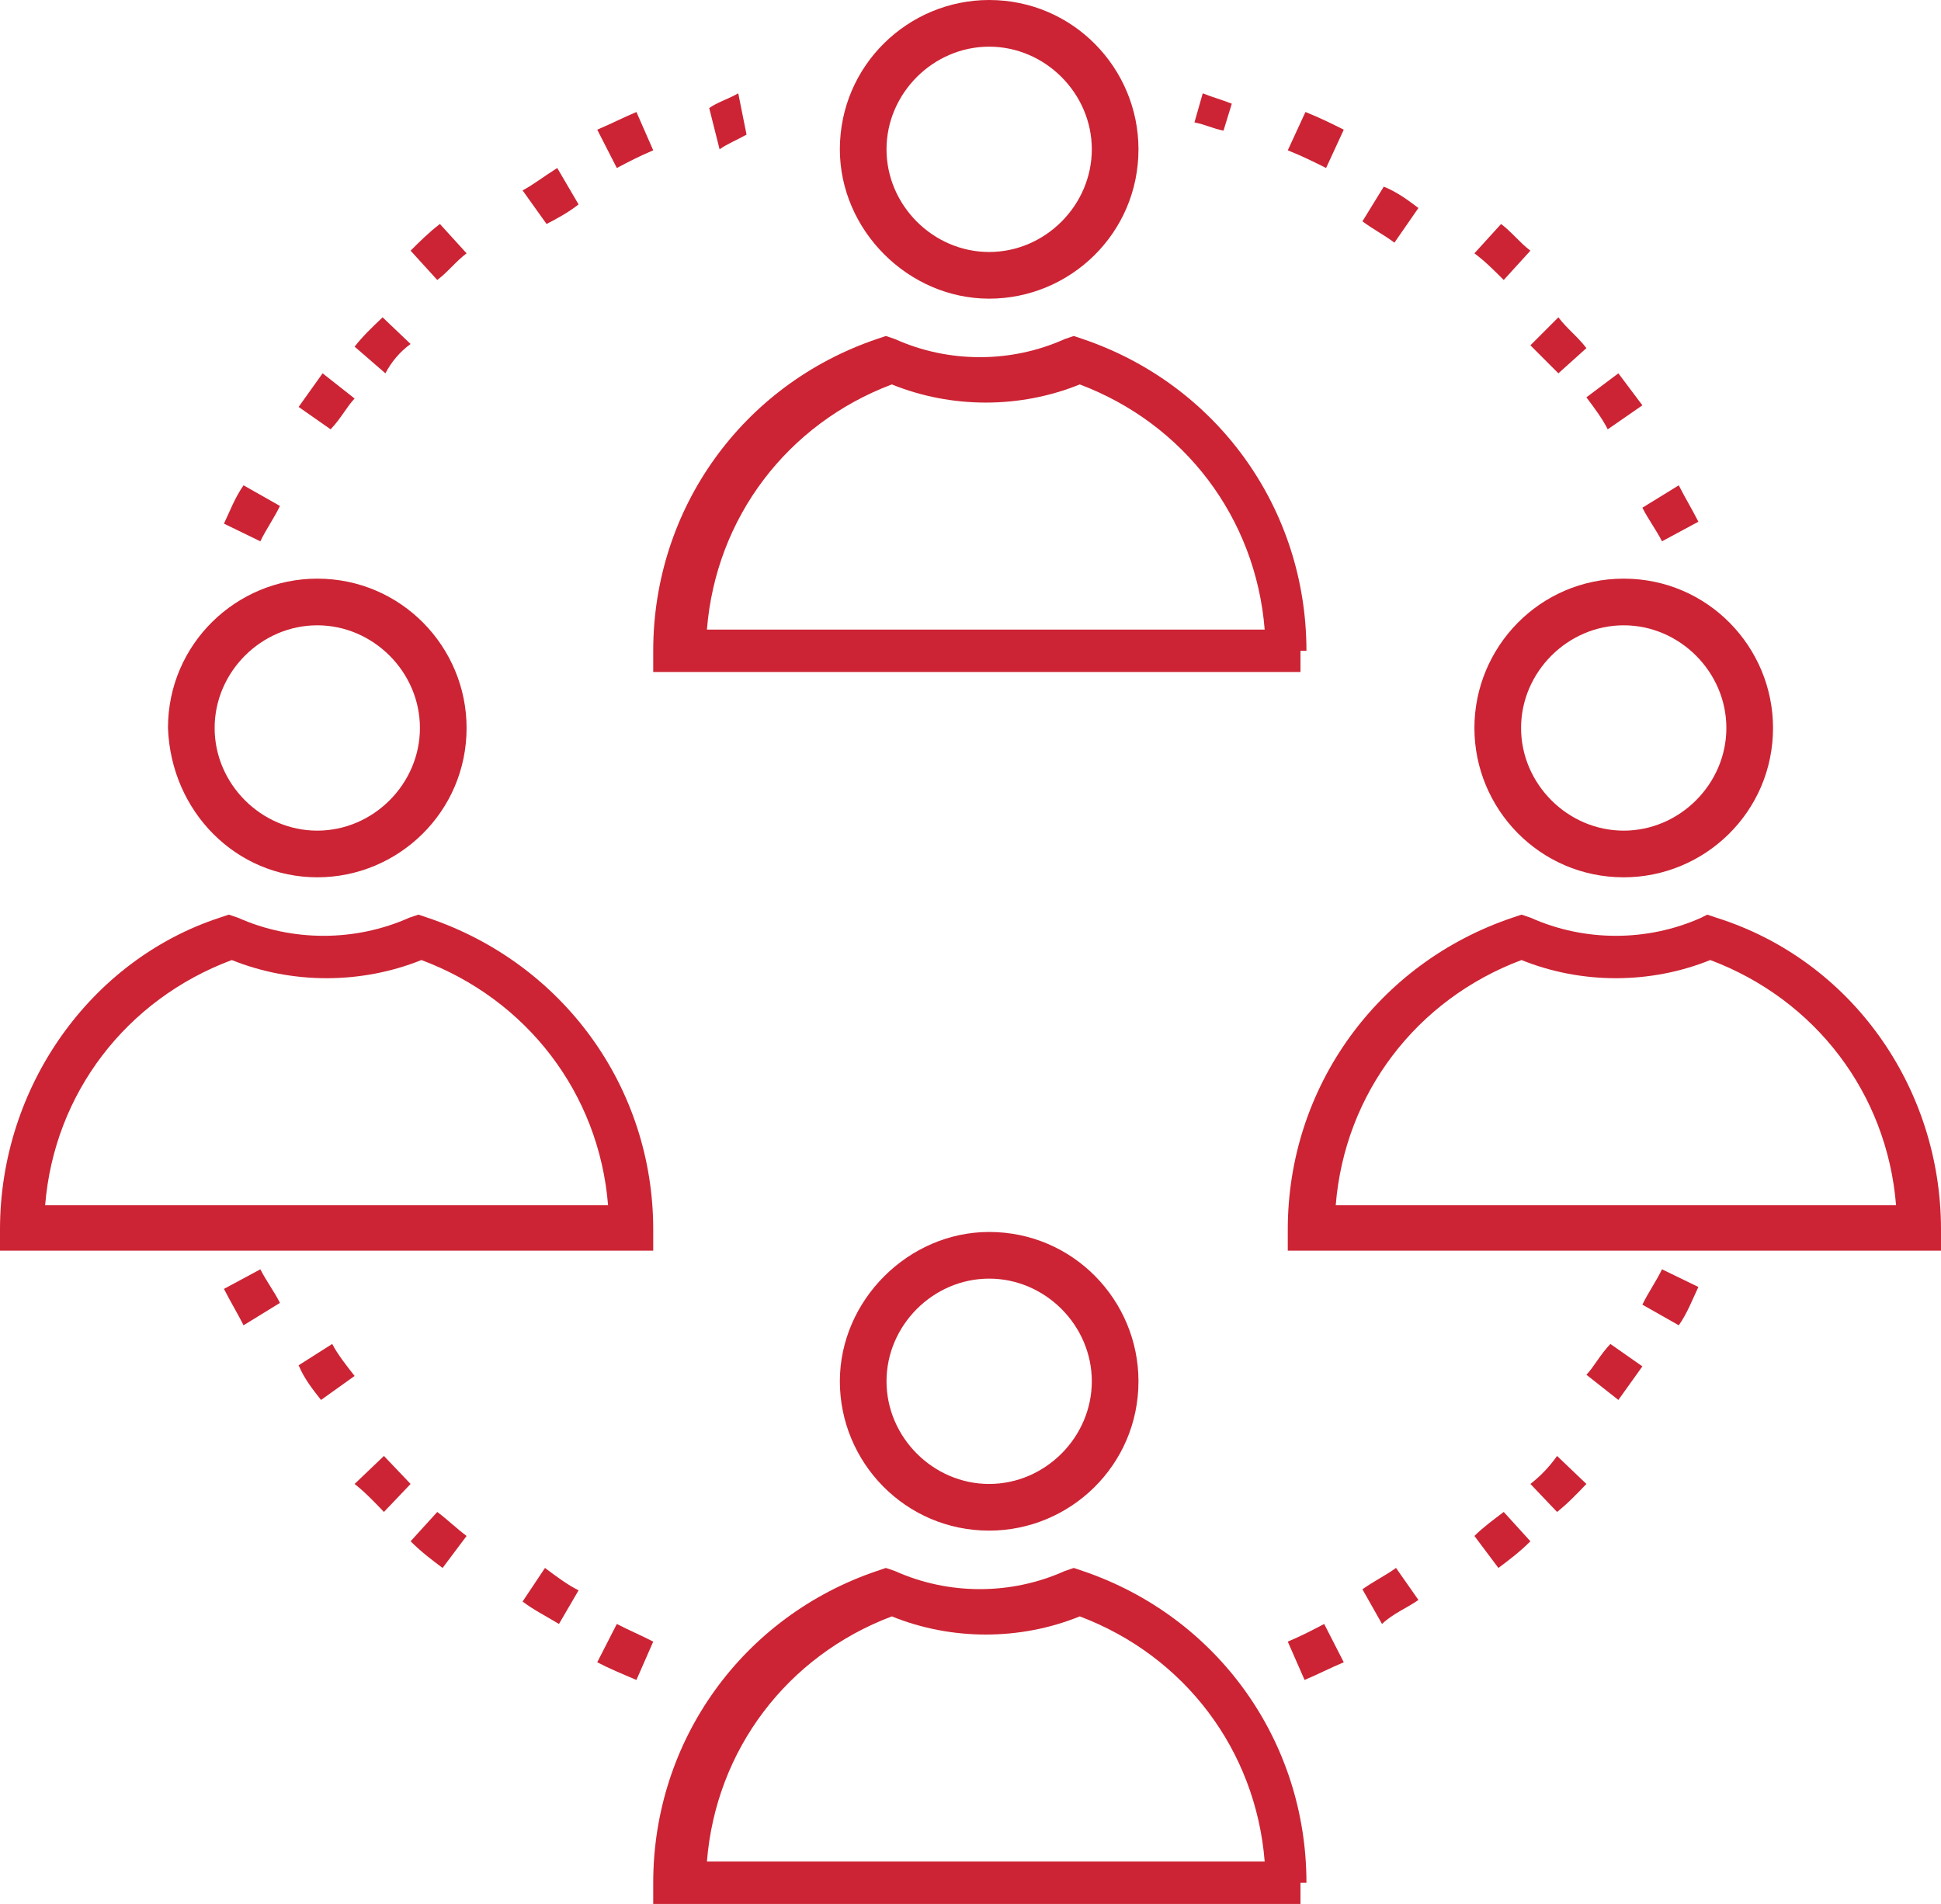 <?xml version="1.0" encoding="UTF-8"?>
<svg width="104px" height="102px" viewBox="0 0 104 102" version="1.1" xmlns="http://www.w3.org/2000/svg" xmlns:xlink="http://www.w3.org/1999/xlink">
    <title>218</title>
    <g id="Page-1" stroke="none" stroke-width="1" fill="none" fill-rule="evenodd">
        <g id="TPI_Home_v1" transform="translate(-298, -1511)" fill="#CC2434" fill-rule="nonzero">
            <g id="218" transform="translate(298, 1511)">
                <path d="M53,16 C57.333,16 61,12.5 61,8 C61,3.667 57.5,0 53,0 C48.667,0 45,3.5 45,8 C45,12.333 48.667,16 53,16 Z M53,2.5 C56,2.5 58.5,5 58.5,8 C58.5,11 56,13.5 53,13.5 C50,13.5 47.5,11 47.5,8 C47.5,5 50,2.5 53,2.5 Z" id="Shape"></path>
                <path d="M70,34.865 C70,27.243 65.205,20.595 58.014,18.162 L57.534,18 L57.055,18.162 C54.178,19.459 50.822,19.459 47.945,18.162 L47.466,18 L46.986,18.162 C39.795,20.595 35,27.243 35,34.865 L35,36 L69.68,36 L69.68,34.865 L70,34.865 Z M37.877,33.73 C38.356,27.73 42.192,22.703 47.785,20.595 C50.982,21.892 54.658,21.892 57.854,20.595 C63.447,22.703 67.283,27.73 67.763,33.73 L37.877,33.73 Z" id="Shape"></path>
                <path d="M45,74 C45,78.333 48.5,82 53,82 C57.333,82 61,78.5 61,74 C61,69.667 57.5,66 53,66 C48.667,66 45,69.667 45,74 Z M58.5,74 C58.5,77 56,79.5 53,79.5 C50,79.5 47.5,77 47.5,74 C47.5,71 50,68.5 53,68.5 C56,68.5 58.5,71 58.5,74 Z" id="Shape"></path>
                <path d="M70,100.865 C70,93.243 65.205,86.595 58.014,84.162 L57.534,84 L57.055,84.162 C54.178,85.459 50.822,85.459 47.945,84.162 L47.466,84 L46.986,84.162 C39.795,86.595 35,93.243 35,100.865 L35,102 L69.68,102 L69.68,100.865 L70,100.865 Z M37.877,99.73 C38.356,93.73 42.192,88.703 47.785,86.595 C50.982,87.892 54.658,87.892 57.854,86.595 C63.447,88.703 67.283,93.73 67.763,99.73 L37.877,99.73 Z" id="Shape"></path>
                <path d="M79,39 C79,43.333 82.5,47 87,47 C91.333,47 95,43.5 95,39 C95,34.667 91.5,31 87,31 C82.5,31 79,34.667 79,39 Z M92.5,39 C92.5,42 90,44.5 87,44.5 C84,44.5 81.5,42 81.5,39 C81.5,36 84,33.5 87,33.5 C90,33.5 92.5,36 92.5,39 Z" id="Shape"></path>
                <path d="M91.959,49.162 L91.477,49 L91.156,49.162 C88.266,50.459 84.894,50.459 82.005,49.162 L81.523,49 L81.041,49.162 C73.817,51.595 69,58.243 69,65.865 L69,67 L104,67 L104,65.865 C104,58.243 99.183,51.432 91.959,49.162 Z M71.569,64.568 C72.05,58.568 75.904,53.541 81.523,51.432 C84.734,52.73 88.427,52.73 91.638,51.432 C97.257,53.541 101.11,58.568 101.592,64.568 L71.569,64.568 Z" id="Shape"></path>
                <path d="M17,47 C21.333,47 25,43.5 25,39 C25,34.667 21.5,31 17,31 C12.667,31 9,34.5 9,39 C9.167,43.5 12.667,47 17,47 Z M17,33.5 C20,33.5 22.5,36 22.5,39 C22.5,42 20,44.5 17,44.5 C14,44.5 11.5,42 11.5,39 C11.5,36 14,33.5 17,33.5 Z" id="Shape"></path>
                <path d="M35,65.865 C35,58.243 30.161,51.595 22.903,49.162 L22.419,49 L21.935,49.162 C19.032,50.459 15.645,50.459 12.742,49.162 L12.258,49 L11.774,49.162 C4.839,51.432 0,58.243 0,65.865 L0,67 L35,67 L35,65.865 Z M2.419,64.568 C2.903,58.568 6.774,53.541 12.419,51.432 C15.645,52.73 19.355,52.73 22.581,51.432 C28.226,53.541 32.097,58.568 32.581,64.568 L2.419,64.568 Z" id="Shape"></path>
                <path d="M85,79.5 L83.429,78 C83,78.6 82.571,79.05 82,79.5 L83.429,81 C84,80.55 84.571,79.95 85,79.5 Z" id="Path"></path>
                <path d="M85,73.65 L86.714,75 C87.143,74.4 87.571,73.8 88,73.2 L86.286,72 C85.714,72.6 85.429,73.2 85,73.65 Z" id="Path"></path>
                <path d="M88,69.895 L89.95,71 C90.4,70.368 90.7,69.579 91,68.947 L89.05,68 C88.75,68.632 88.3,69.263 88,69.895 Z" id="Path"></path>
                <path d="M76,85.714 L74.8,84 C74.2,84.429 73.6,84.714 73,85.143 L74.05,87 C74.65,86.429 75.4,86.143 76,85.714 Z" id="Path"></path>
                <path d="M79,82.286 L80.286,84 C80.857,83.571 81.429,83.143 82,82.571 L80.571,81 C80,81.429 79.429,81.857 79,82.286 Z" id="Path"></path>
                <path d="M69,87.947 L69.9,90 C70.65,89.684 71.25,89.368 72,89.053 L70.95,87 C70.35,87.316 69.75,87.632 69,87.947 Z" id="Path"></path>
                <path d="M20.571,81 L22,79.5 C21.571,79.05 21,78.45 20.571,78 L19,79.5 C19.571,79.95 20.143,80.55 20.571,81 Z" id="Path"></path>
                <path d="M23.714,84 L25,82.286 C24.429,81.857 24,81.429 23.429,81 L22,82.571 C22.571,83.143 23.143,83.571 23.714,84 Z" id="Path"></path>
                <path d="M13.95,68 L12,69.05 C12.3,69.65 12.75,70.4 13.05,71 L15,69.8 C14.7,69.2 14.25,68.6 13.95,68 Z" id="Path"></path>
                <path d="M17.2,75 L19,73.714 C18.55,73.143 18.1,72.571 17.8,72 L16,73.143 C16.3,73.857 16.75,74.429 17.2,75 Z" id="Path"></path>
                <path d="M32,89.053 C32.6,89.368 33.35,89.684 34.1,90 L35,87.947 C34.4,87.632 33.65,87.316 33.05,87 L32,89.053 Z" id="Path"></path>
                <path d="M31,85.2 C30.4,84.9 29.8,84.45 29.2,84 L28,85.8 C28.6,86.25 29.2,86.55 29.95,87 L31,85.2 Z" id="Path"></path>
                <path d="M89.05,29 L91,27.95 C90.7,27.35 90.25,26.6 89.95,26 L88,27.2 C88.3,27.8 88.75,28.4 89.05,29 Z" id="Path"></path>
                <path d="M88,21.714 C87.571,21.143 87.143,20.571 86.714,20 L85,21.286 C85.429,21.857 85.857,22.429 86.143,23 L88,21.714 Z" id="Path"></path>
                <path d="M72,6.947 C71.368,6.632 70.737,6.316 69.947,6 L69,8.053 C69.789,8.368 70.421,8.684 71.053,9 L72,6.947 Z" id="Path"></path>
                <path d="M76,11.143 C75.429,10.714 74.857,10.286 74.143,10 L73,11.857 C73.571,12.286 74.143,12.571 74.714,13 L76,11.143 Z" id="Path"></path>
                <path d="M85,18.65 C84.55,18.05 83.95,17.6 83.5,17 L82,18.5 C82.45,18.95 83.05,19.55 83.5,20 L85,18.65 Z" id="Path"></path>
                <path d="M66,5.556 C65.444,5.333 65,5.222 64.444,5 L64,6.556 C64.556,6.667 65,6.889 65.556,7 L66,5.556 Z" id="Path"></path>
                <path d="M82,13.429 C81.429,13 81,12.429 80.429,12 L79,13.571 C79.571,14 80,14.429 80.571,15 L82,13.429 Z" id="Path"></path>
                <path d="M22,18.429 L20.5,17 C19.9,17.571 19.45,18 19,18.571 L20.65,20 C20.95,19.429 21.4,18.857 22,18.429 Z" id="Path"></path>
                <path d="M25,13.571 L23.571,12 C23,12.429 22.429,13 22,13.429 L23.429,15 C24,14.571 24.429,14 25,13.571 Z" id="Path"></path>
                <path d="M19,21.35 L17.286,20 C16.857,20.6 16.429,21.2 16,21.8 L17.714,23 C18.286,22.4 18.571,21.8 19,21.35 Z" id="Path"></path>
                <path d="M15,27.105 L13.05,26 C12.6,26.632 12.3,27.421 12,28.053 L13.95,29 C14.25,28.368 14.7,27.737 15,27.105 Z" id="Path"></path>
                <path d="M35,8.053 L34.1,6 C33.35,6.316 32.75,6.632 32,6.947 L33.05,9 C33.65,8.684 34.25,8.368 35,8.053 Z" id="Path"></path>
                <path d="M31,10.95 L29.857,9 C29.143,9.45 28.571,9.9 28,10.2 L29.286,12 C29.857,11.7 30.429,11.4 31,10.95 Z" id="Path"></path>
                <path d="M40,7.211 L39.556,5 C39,5.316 38.444,5.474 38,5.789 L38.556,8 C39,7.684 39.444,7.526 40,7.211 Z" id="Path"></path>
            </g>
        </g>
    </g>
</svg>